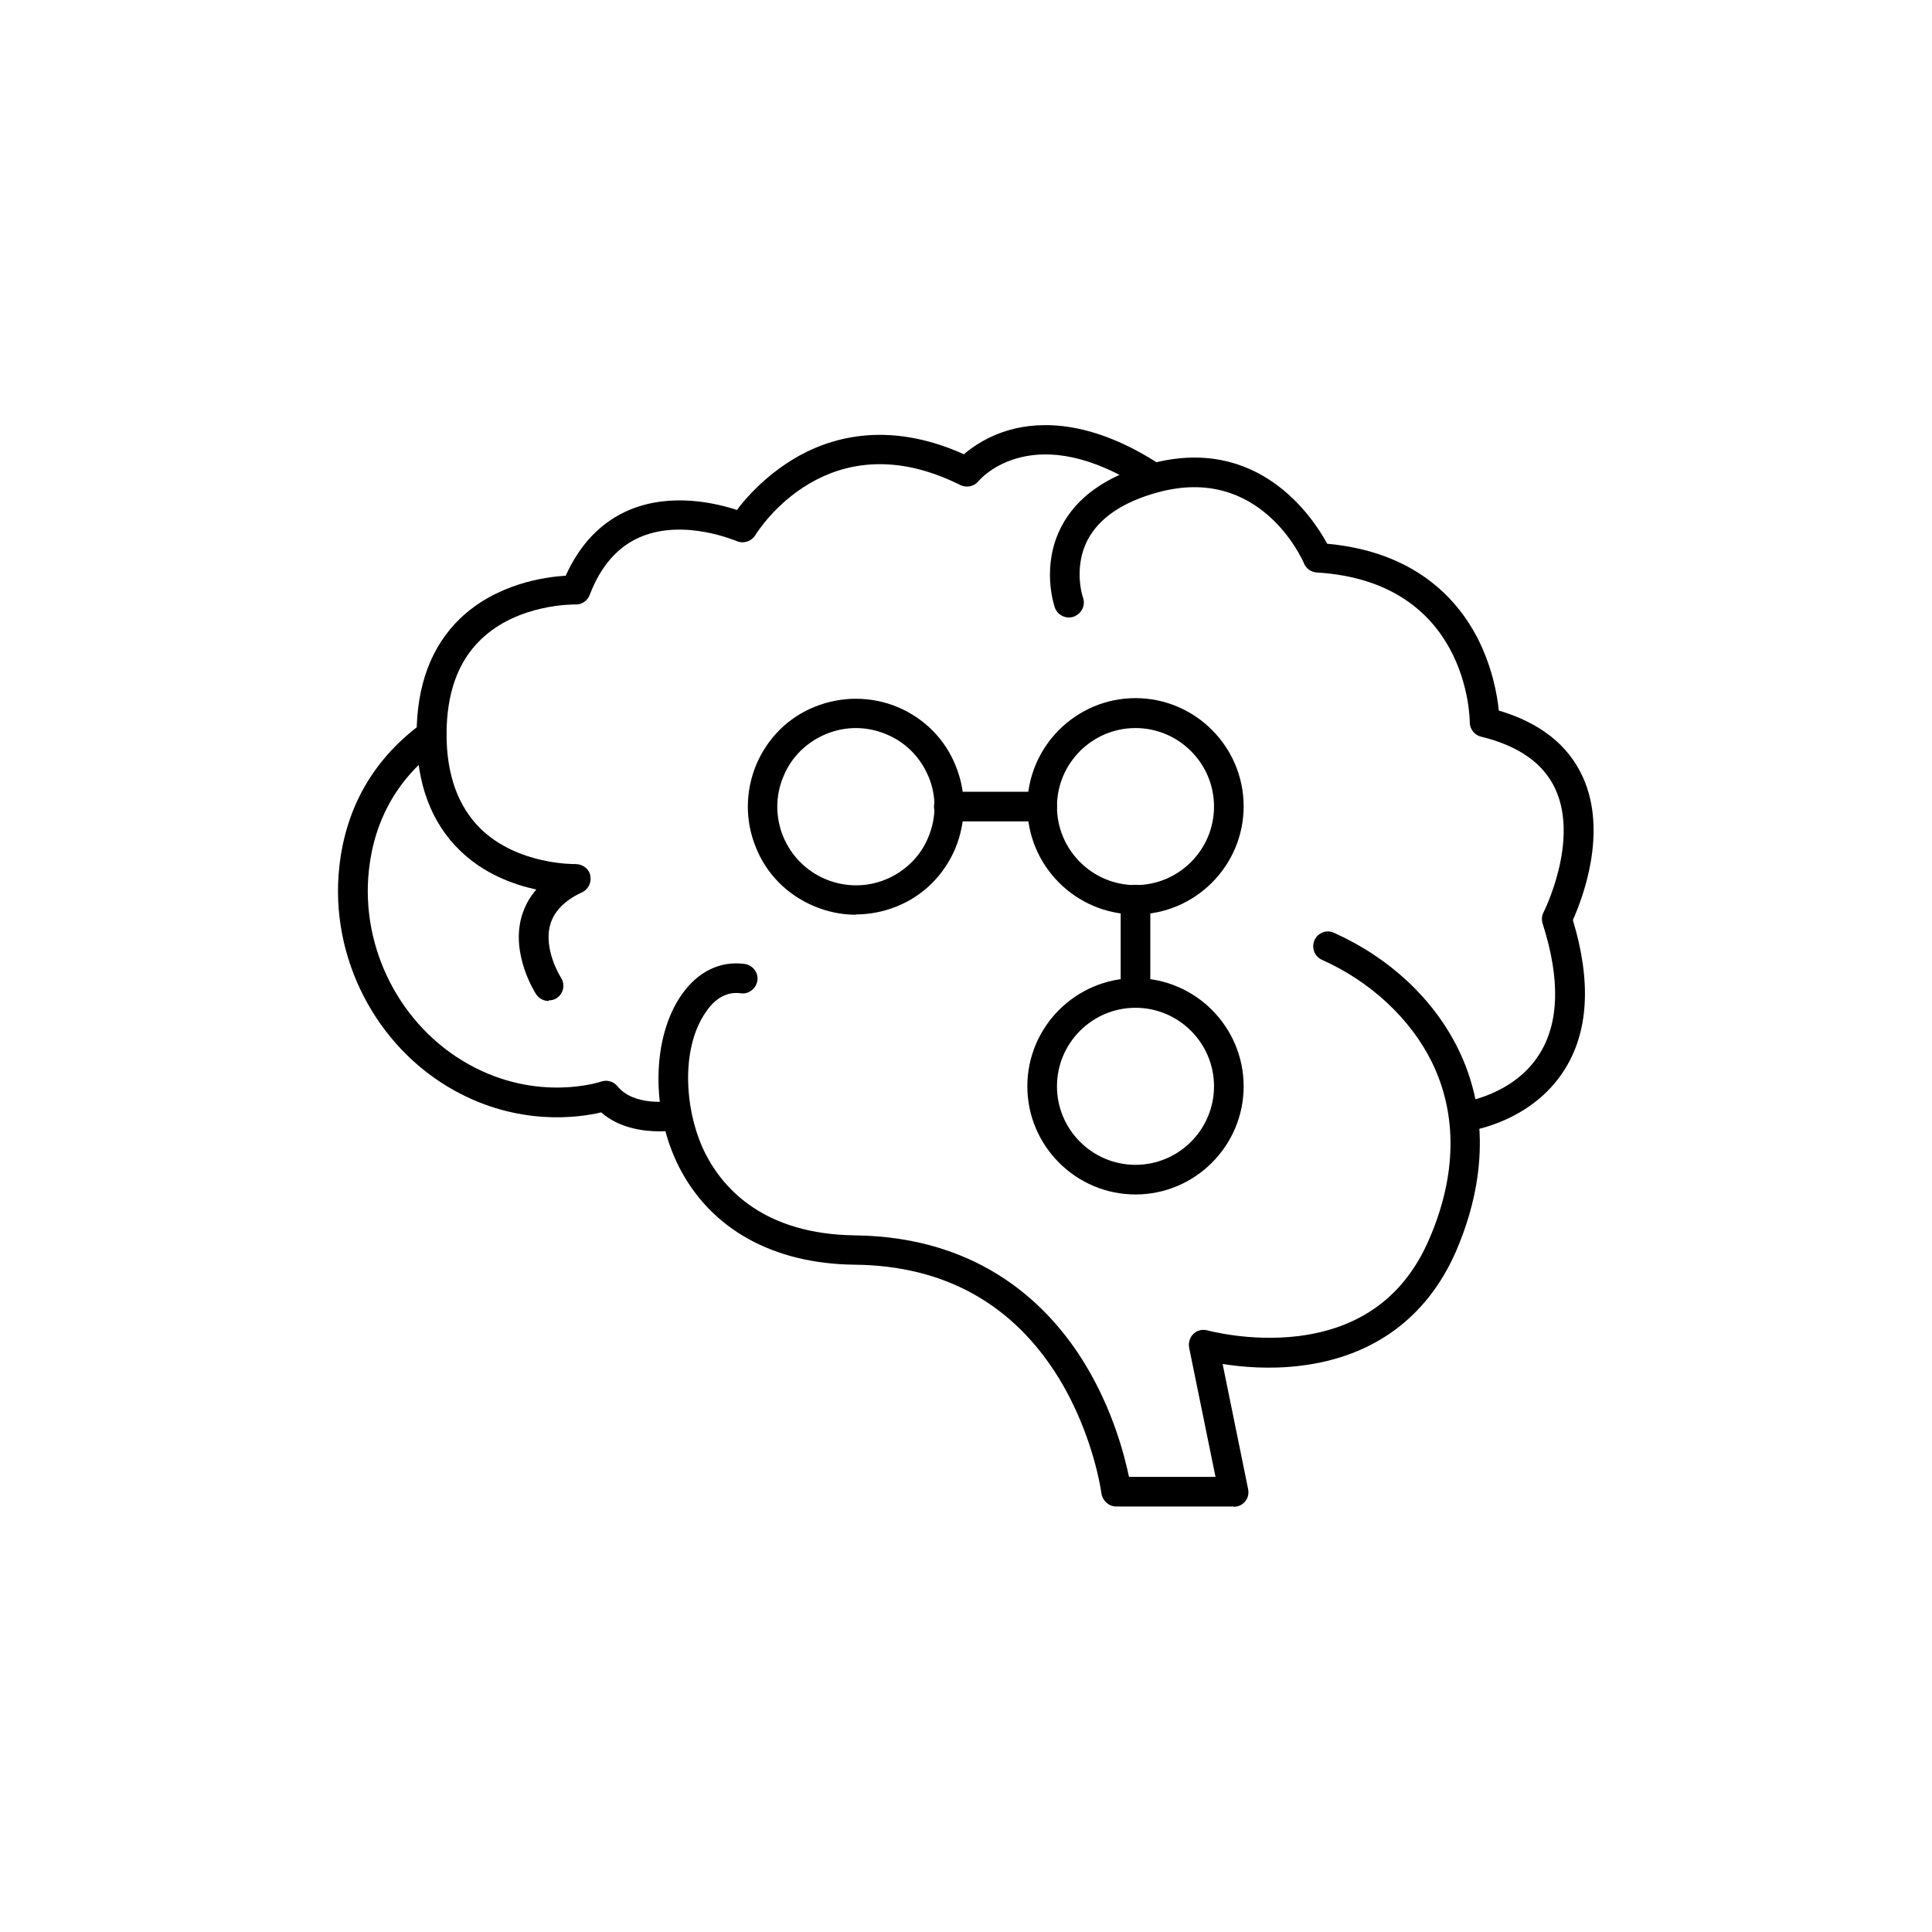 <?xml version="1.0" encoding="UTF-8"?>
<svg id="Capa_1" data-name="Capa 1" xmlns="http://www.w3.org/2000/svg" version="1.1" viewBox="0 0 652 652">
  <defs>
    <style>
      .cls-1 {
        fill: #000;
        stroke-width: 0px;
      }
    </style>
  </defs>
  <g>
    <path class="cls-1" d="M416.2,508.4h-39.5c-2.5,0-4.6-1.9-5-4.4,0-.2-2.6-19.6-14.3-38.8-15.4-25.1-38.6-38.1-69-38.4-27.5-.3-48.5-12-59.2-32.9-9.6-18.8-9.3-43.9.9-58.3,5.4-7.7,12.9-11.4,21.2-10.3,2.7.4,4.7,2.9,4.3,5.6s-2.9,4.7-5.6,4.3c-4.5-.6-8.5,1.5-11.7,6.2-9,12.8-7.1,34.5-.2,48,6.3,12.3,20.2,27.1,50.4,27.5,42.7.5,65.8,23.9,77.7,43.5,9.4,15.5,13.3,30.8,14.8,38h29.2l-8.9-43.6c-.3-1.7.2-3.5,1.5-4.7,1.3-1.2,3.1-1.6,4.8-1.1.1,0,14.2,3.9,30.5,1.9,21.1-2.6,36-13.6,44.2-32.7,9.3-21.4,9.6-42.1.9-59.8-7.2-14.6-20.7-27.2-37.1-34.5-2.5-1.1-3.6-4.1-2.5-6.6,1.1-2.5,4.1-3.7,6.6-2.5,18.7,8.4,33.6,22.3,41.9,39.2,10,20.4,9.7,44-.7,68.2-9.7,22.3-27.8,35.7-52.5,38.7-10.5,1.3-20,.4-26.3-.6l8.6,42.2c.3,1.5,0,3-1,4.2s-2.4,1.8-3.9,1.8Z"/>
    <path class="cls-1" d="M222.6,381.8c-5.3,0-13.6-1-19.7-6.4-7.6,1.8-27.8,4.7-49.6-7.4-26.5-14.7-42.1-45-38.8-75.4,2.2-20.3,11.7-36.7,28.2-48.7,2.2-1.6,5.4-1.1,7,1.1,1.6,2.2,1.1,5.4-1.1,7-14.1,10.2-22.2,24.3-24.1,41.6-2.9,26.5,10.7,52.8,33.7,65.6,23.3,13,44.4,5.9,44.7,5.8,2-.7,4.2,0,5.5,1.6,5.6,6.9,17.9,5,18.1,5,2.7-.4,5.3,1.4,5.7,4.1.4,2.7-1.4,5.3-4.1,5.7-.2,0-2.4.4-5.4.4Z"/>
    <path class="cls-1" d="M494.5,381.9c-2.5,0-4.6-1.9-5-4.4-.3-2.7,1.6-5.2,4.3-5.6.2,0,17-2.4,25.6-16,6.8-10.6,7.2-25.5,1.2-44.2-.4-1.3-.3-2.6.3-3.8.1-.2,12.1-24,4-41.6-4-8.7-12.4-14.6-25.1-17.7-2.2-.5-3.8-2.6-3.8-4.9,0-1.9-.8-47.4-51.6-50.5-1.9-.1-3.6-1.3-4.3-3-.6-1.4-14.8-33.6-49.5-24-11.7,3.2-19.6,8.6-23.5,15.9-5,9.5-1.7,19.5-1.6,19.6.9,2.6-.5,5.4-3.1,6.4-2.6.9-5.4-.4-6.4-3-.2-.6-4.8-14,2.2-27.4,5.2-10,15.2-17,29.7-21.1,36.5-10.1,55,17.7,60,26.9,29.5,2.7,43.7,18.5,50.5,31.4,5.2,10,6.9,19.7,7.4,24.9,13.9,4.1,23.4,11.6,28.3,22.3,8.7,18.9-.3,41.7-3.3,48.4,6.3,20.8,5.3,37.9-3,50.8-11.3,17.6-31.9,20.4-32.8,20.5-.2,0-.4,0-.6,0Z"/>
    <path class="cls-1" d="M185.1,337.8c-1.6,0-3.2-.8-4.2-2.3-.3-.5-8.5-13.2-4.9-26.1,1-3.4,2.6-6.5,5-9.2-7.8-1.7-17.7-5.3-25.8-13.2-9.7-9.4-14.6-22.6-14.6-39.1s4.9-29.7,14.6-39.1c12.3-11.8,28.6-14.1,35.7-14.5,4.9-10.8,12.1-18.3,21.7-22.3,14.1-5.8,29.1-2.2,36.1.1,3.1-4.2,9.4-11.2,18.6-16.9,12.2-7.5,32-13.6,58-1.9,2.9-2.5,8-6.1,15.4-8.2,10.6-3,28.1-3.3,51.3,12,2.3,1.5,2.9,4.6,1.4,6.9-1.5,2.3-4.6,2.9-6.9,1.4-37.4-24.7-55.6-3.9-56.3-3-1.5,1.8-4,2.3-6.1,1.3-44.6-22.3-68.2,15.3-69.2,16.9-1.3,2.1-4,3-6.3,2-.2,0-17.4-7.6-32.2-1.5-7.8,3.2-13.7,9.9-17.4,19.7-.8,2-2.7,3.3-4.8,3.2-.2,0-19.4-.4-32,11.9-7.7,7.4-11.5,18.2-11.5,31.9s3.9,24.4,11.5,31.9c12.7,12.3,31.8,11.9,32,11.9,2.4,0,4.5,1.5,5,3.8.5,2.3-.6,4.7-2.7,5.7-5.9,2.7-9.5,6.4-10.8,10.9-2.4,8.4,3.5,17.8,3.6,17.9,1.5,2.3.9,5.4-1.4,6.9-.8.6-1.8.8-2.7.8Z"/>
  </g>
  <path class="cls-1" d="M383.2,308.6c-20.1,0-36.5-16.4-36.5-36.5s16.4-36.5,36.5-36.5,36.5,16.4,36.5,36.5-16.4,36.5-36.5,36.5ZM383.2,245.7c-14.6,0-26.5,11.9-26.5,26.5s11.9,26.5,26.5,26.5,26.5-11.9,26.5-26.5-11.9-26.5-26.5-26.5Z"/>
  <path class="cls-1" d="M383.2,403.1c-20.1,0-36.5-16.4-36.5-36.5s16.4-36.5,36.5-36.5,36.5,16.4,36.5,36.5-16.4,36.5-36.5,36.5ZM383.2,340.1c-14.6,0-26.5,11.9-26.5,26.5s11.9,26.5,26.5,26.5,26.5-11.9,26.5-26.5-11.9-26.5-26.5-26.5Z"/>
  <path class="cls-1" d="M288.8,308.7c-4.8,0-9.6-1-14.1-2.9-9-3.8-16-10.8-19.6-19.8-3.7-9-3.6-18.9.1-27.9,3.8-9,10.8-16,19.8-19.6s18.9-3.6,27.9.1c9,3.8,16,10.8,19.6,19.8,3.7,9,3.6,18.9-.1,27.9-3.8,9-10.8,16-19.8,19.6-4.5,1.8-9.1,2.7-13.8,2.7ZM288.8,245.7c-3.4,0-6.8.7-10,2-6.5,2.7-11.7,7.7-14.4,14.3-5.7,13.5.7,29,14.2,34.7,6.5,2.7,13.7,2.8,20.3.1,6.5-2.7,11.7-7.7,14.4-14.3,2.7-6.5,2.8-13.7.1-20.3-2.7-6.5-7.7-11.7-14.3-14.4-3.3-1.4-6.8-2.1-10.3-2.1Z"/>
  <path class="cls-1" d="M383.2,340.1c-2.8,0-5-2.2-5-5v-31.5c0-2.8,2.2-5,5-5s5,2.2,5,5v31.5c0,2.8-2.2,5-5,5Z"/>
  <path class="cls-1" d="M351.7,277.2h-31.5c-2.8,0-5-2.2-5-5s2.2-5,5-5h31.5c2.8,0,5,2.2,5,5s-2.2,5-5,5Z"/>
</svg>